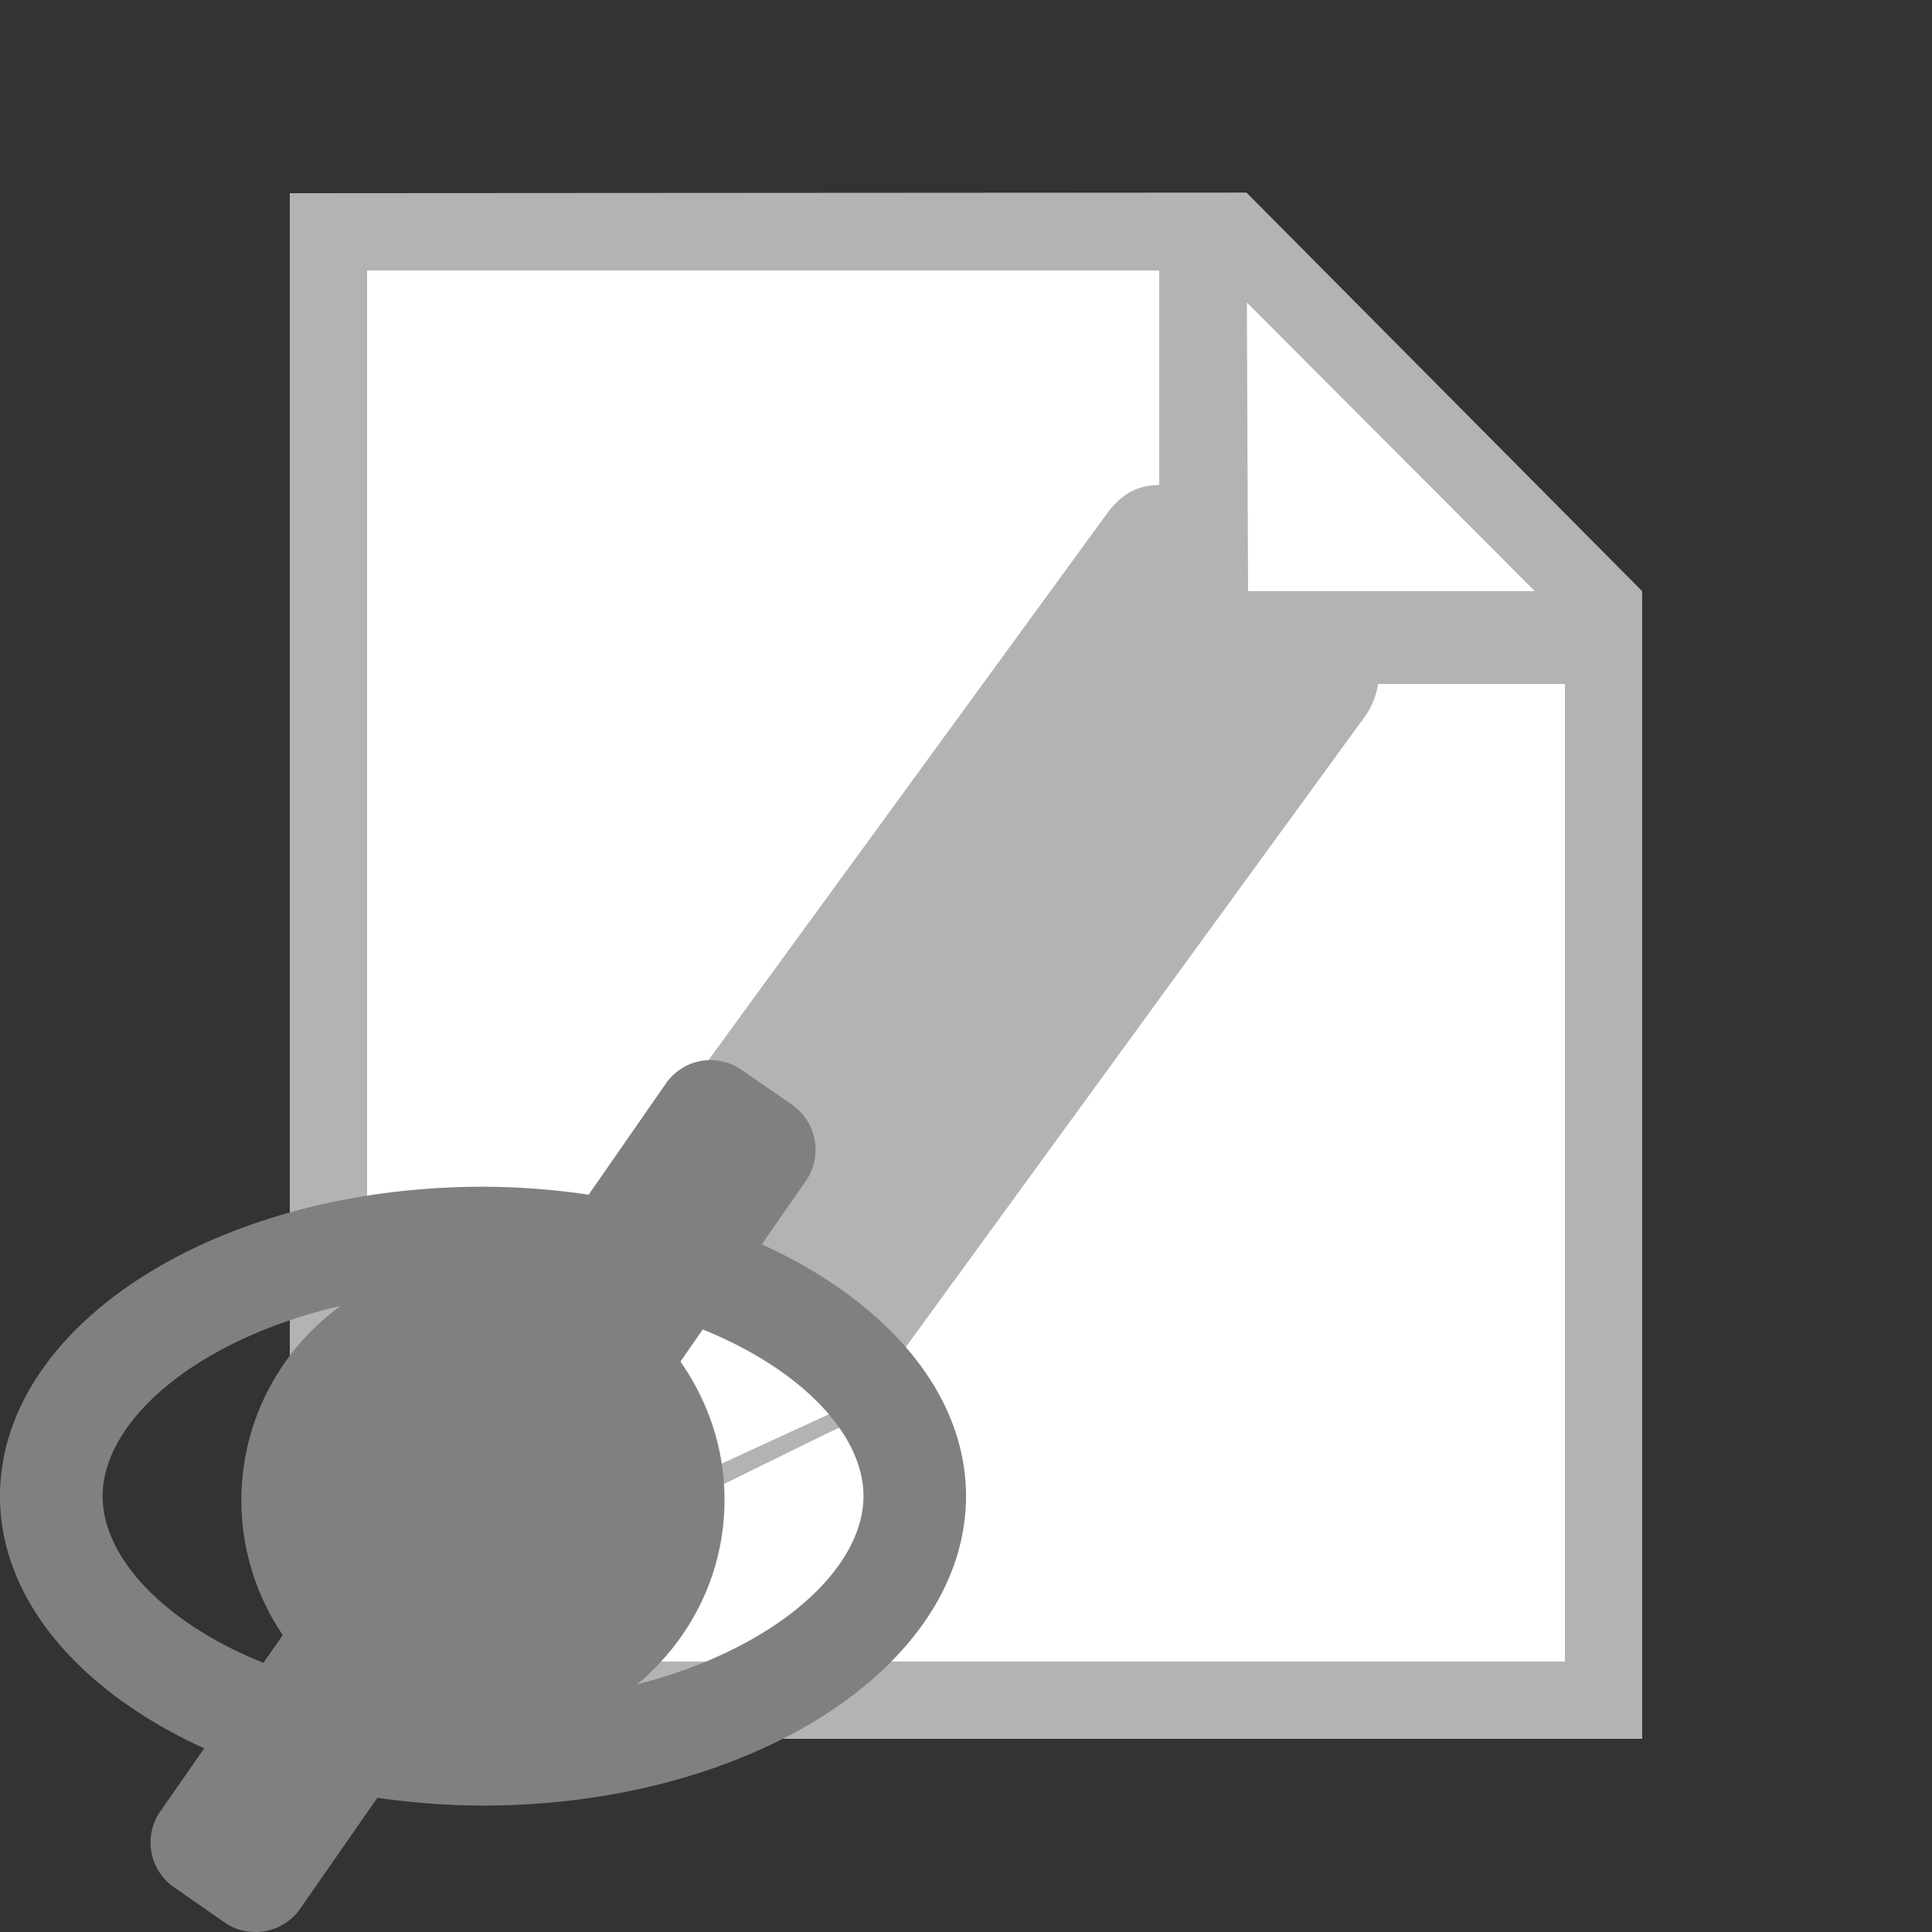 <svg xmlns="http://www.w3.org/2000/svg" width="18" height="18" viewBox="0 0 16 16"><rect x="0" y="0" width="16" height="16" fill="#333333" stroke="none"/><path fill="#fff" d="M13.12 4.96v9.12H2.88V1.92h7.296z"/><path fill="#fff" d="m4.697 12.68-.043-1.014.388-1.615s1.164-.56 1.68.15.346 1.486.346 1.486l-2.37.994z"/><path fill="#b3b3b3" d="M11.307 5.096s.064-.2-.563-.657c-.628-.458-.9-.415-.9-.415-.34-.026-.478-.01-.658.204L4.89 10.12a.3.3 0 00-.043.09h-.01s-.428 2.683-.34 2.745c.08.057 2.038-.938 2.45-1.13a.4.4 0 00.07-.034.3.3 0 00.073-.07l4.217-5.792c.257-.366 0-.834 0-.833m-5.584 7.142s-.243-.565-.688-.465l-.238.322.354-1.925c.35.021.622.106.786.177.23.101.514.258.66.483.34.528.42.812.42.812z"/><path fill="#fff" d="m9.984 2.08.256 3.2 2.88-.32z"/><path fill="#b3b3b3" d="M10.323 1.595 2.4 1.6v12.8h11.2V4.896zm2.387 3.3h-2.374l-.01-2.39zm.25 8.865H3.04V2.24H9.6v3.424h3.36z"/><path fill="gray" d="m6.309 10.305.365-.525a.455.455 0 00-.113-.63l-.418-.289a.45.45 0 00-.629.113l-.639.92A6 6 0 004 9.828c-2.209 0-4 1.146-4 2.563 0 .863.671 1.623 1.691 2.088l-.363.522a.45.45 0 00.113.628l.417.291c.078.055.167.08.257.08a.45.45 0 00.371-.193l.639-.918c.283.039.574.064.875.064 2.209 0 4-1.146 4-2.563 0-.863-.671-1.62-1.691-2.085M.85 12.391c0-.623.771-1.298 1.971-1.576a1.987 1.987 0 00-.479 2.726l-.161.23c-.827-.333-1.331-.875-1.331-1.38m4.427 1.558c.439-.367.723-.911.723-1.527 0-.428-.137-.82-.365-1.146l.185-.266c.829.336 1.331.876 1.331 1.381-.001.606-.728 1.265-1.874 1.558"/></svg>